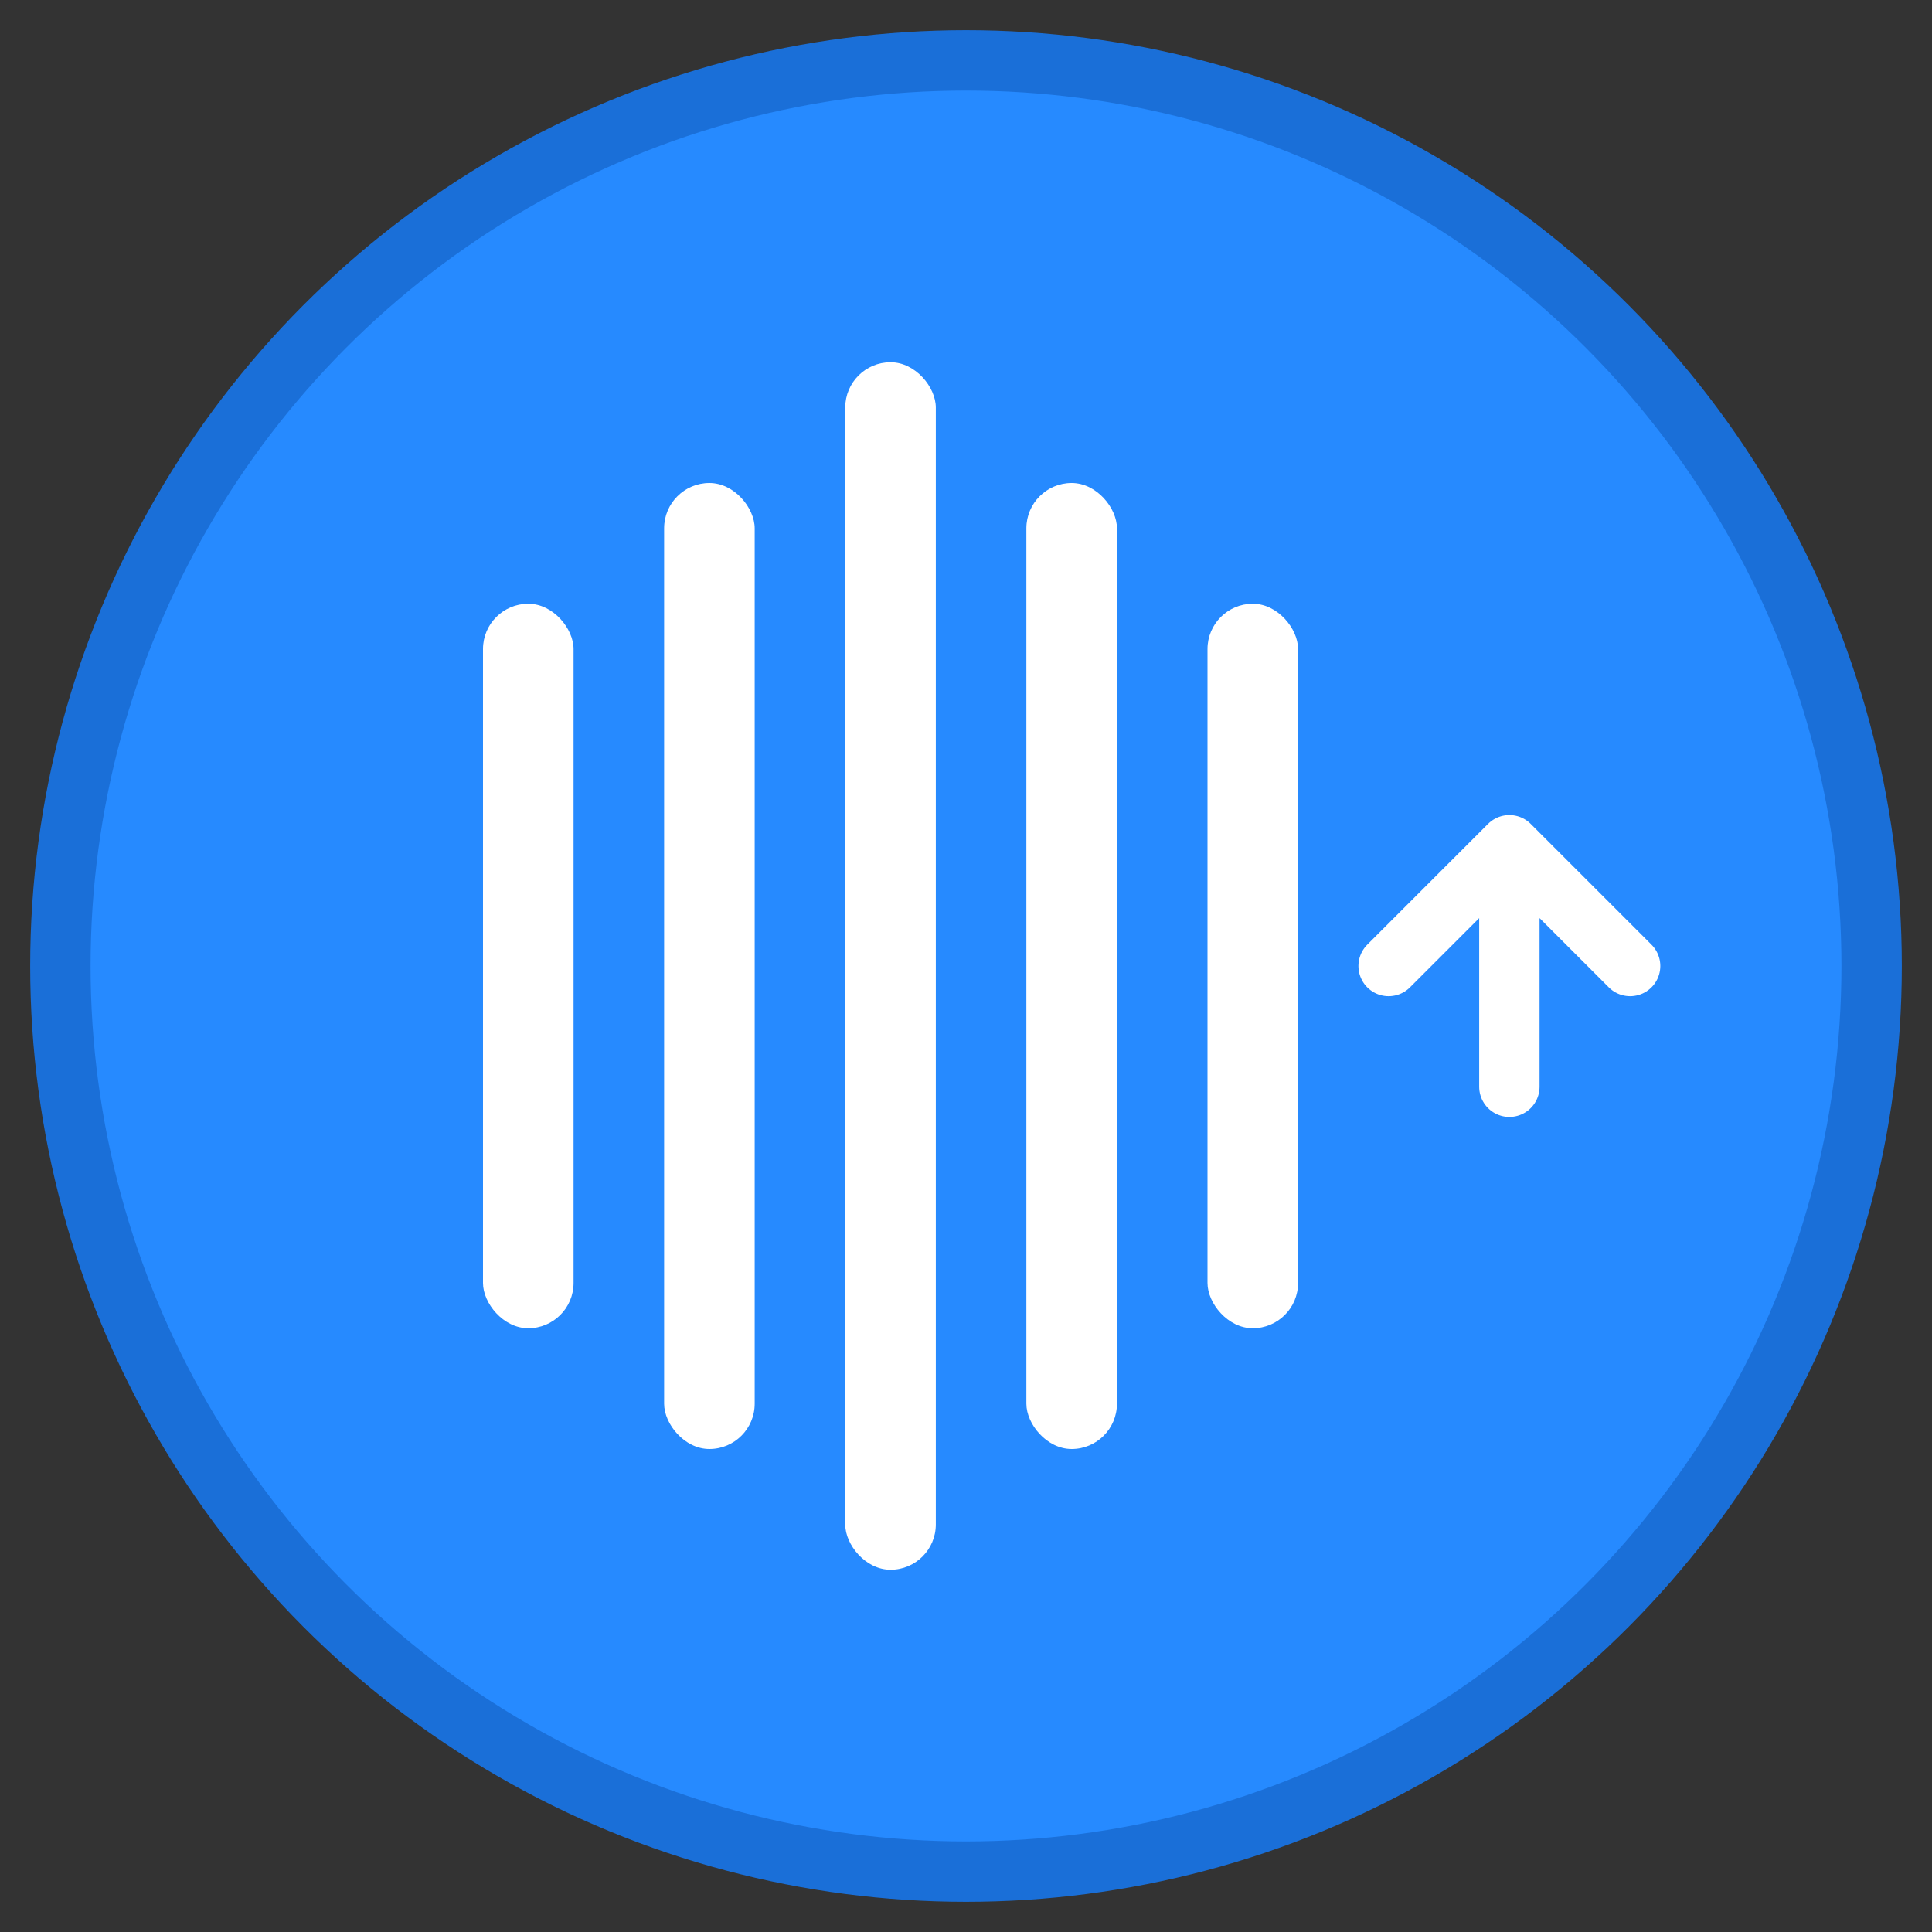 <svg width="64" height="64" viewBox="0 0 64 64" fill="none" xmlns="http://www.w3.org/2000/svg">
  <rect x="0" y="0" width="64" height="64" fill="#333333" stroke="none"/>
  <!-- 背景圆形 -->
  <circle cx="32" cy="32" r="30" fill="#268aff" stroke="#1a6fd8" stroke-width="2"/>
  
  <!-- 音频波形 -->
  <rect x="16" y="20" width="3" height="24" rx="1.5" fill="white"/>
  <rect x="22" y="16" width="3" height="32" rx="1.5" fill="white"/>
  <rect x="28" y="12" width="3" height="40" rx="1.5" fill="white"/>
  <rect x="34" y="16" width="3" height="32" rx="1.5" fill="white"/>
  <rect x="40" y="20" width="3" height="24" rx="1.5" fill="white"/>
  
  <!-- 转换箭头 -->
  <path d="M46 32L50 28M50 28L54 32M50 28L50 36" stroke="white" stroke-width="2" stroke-linecap="round" stroke-linejoin="round"/>
</svg> 
